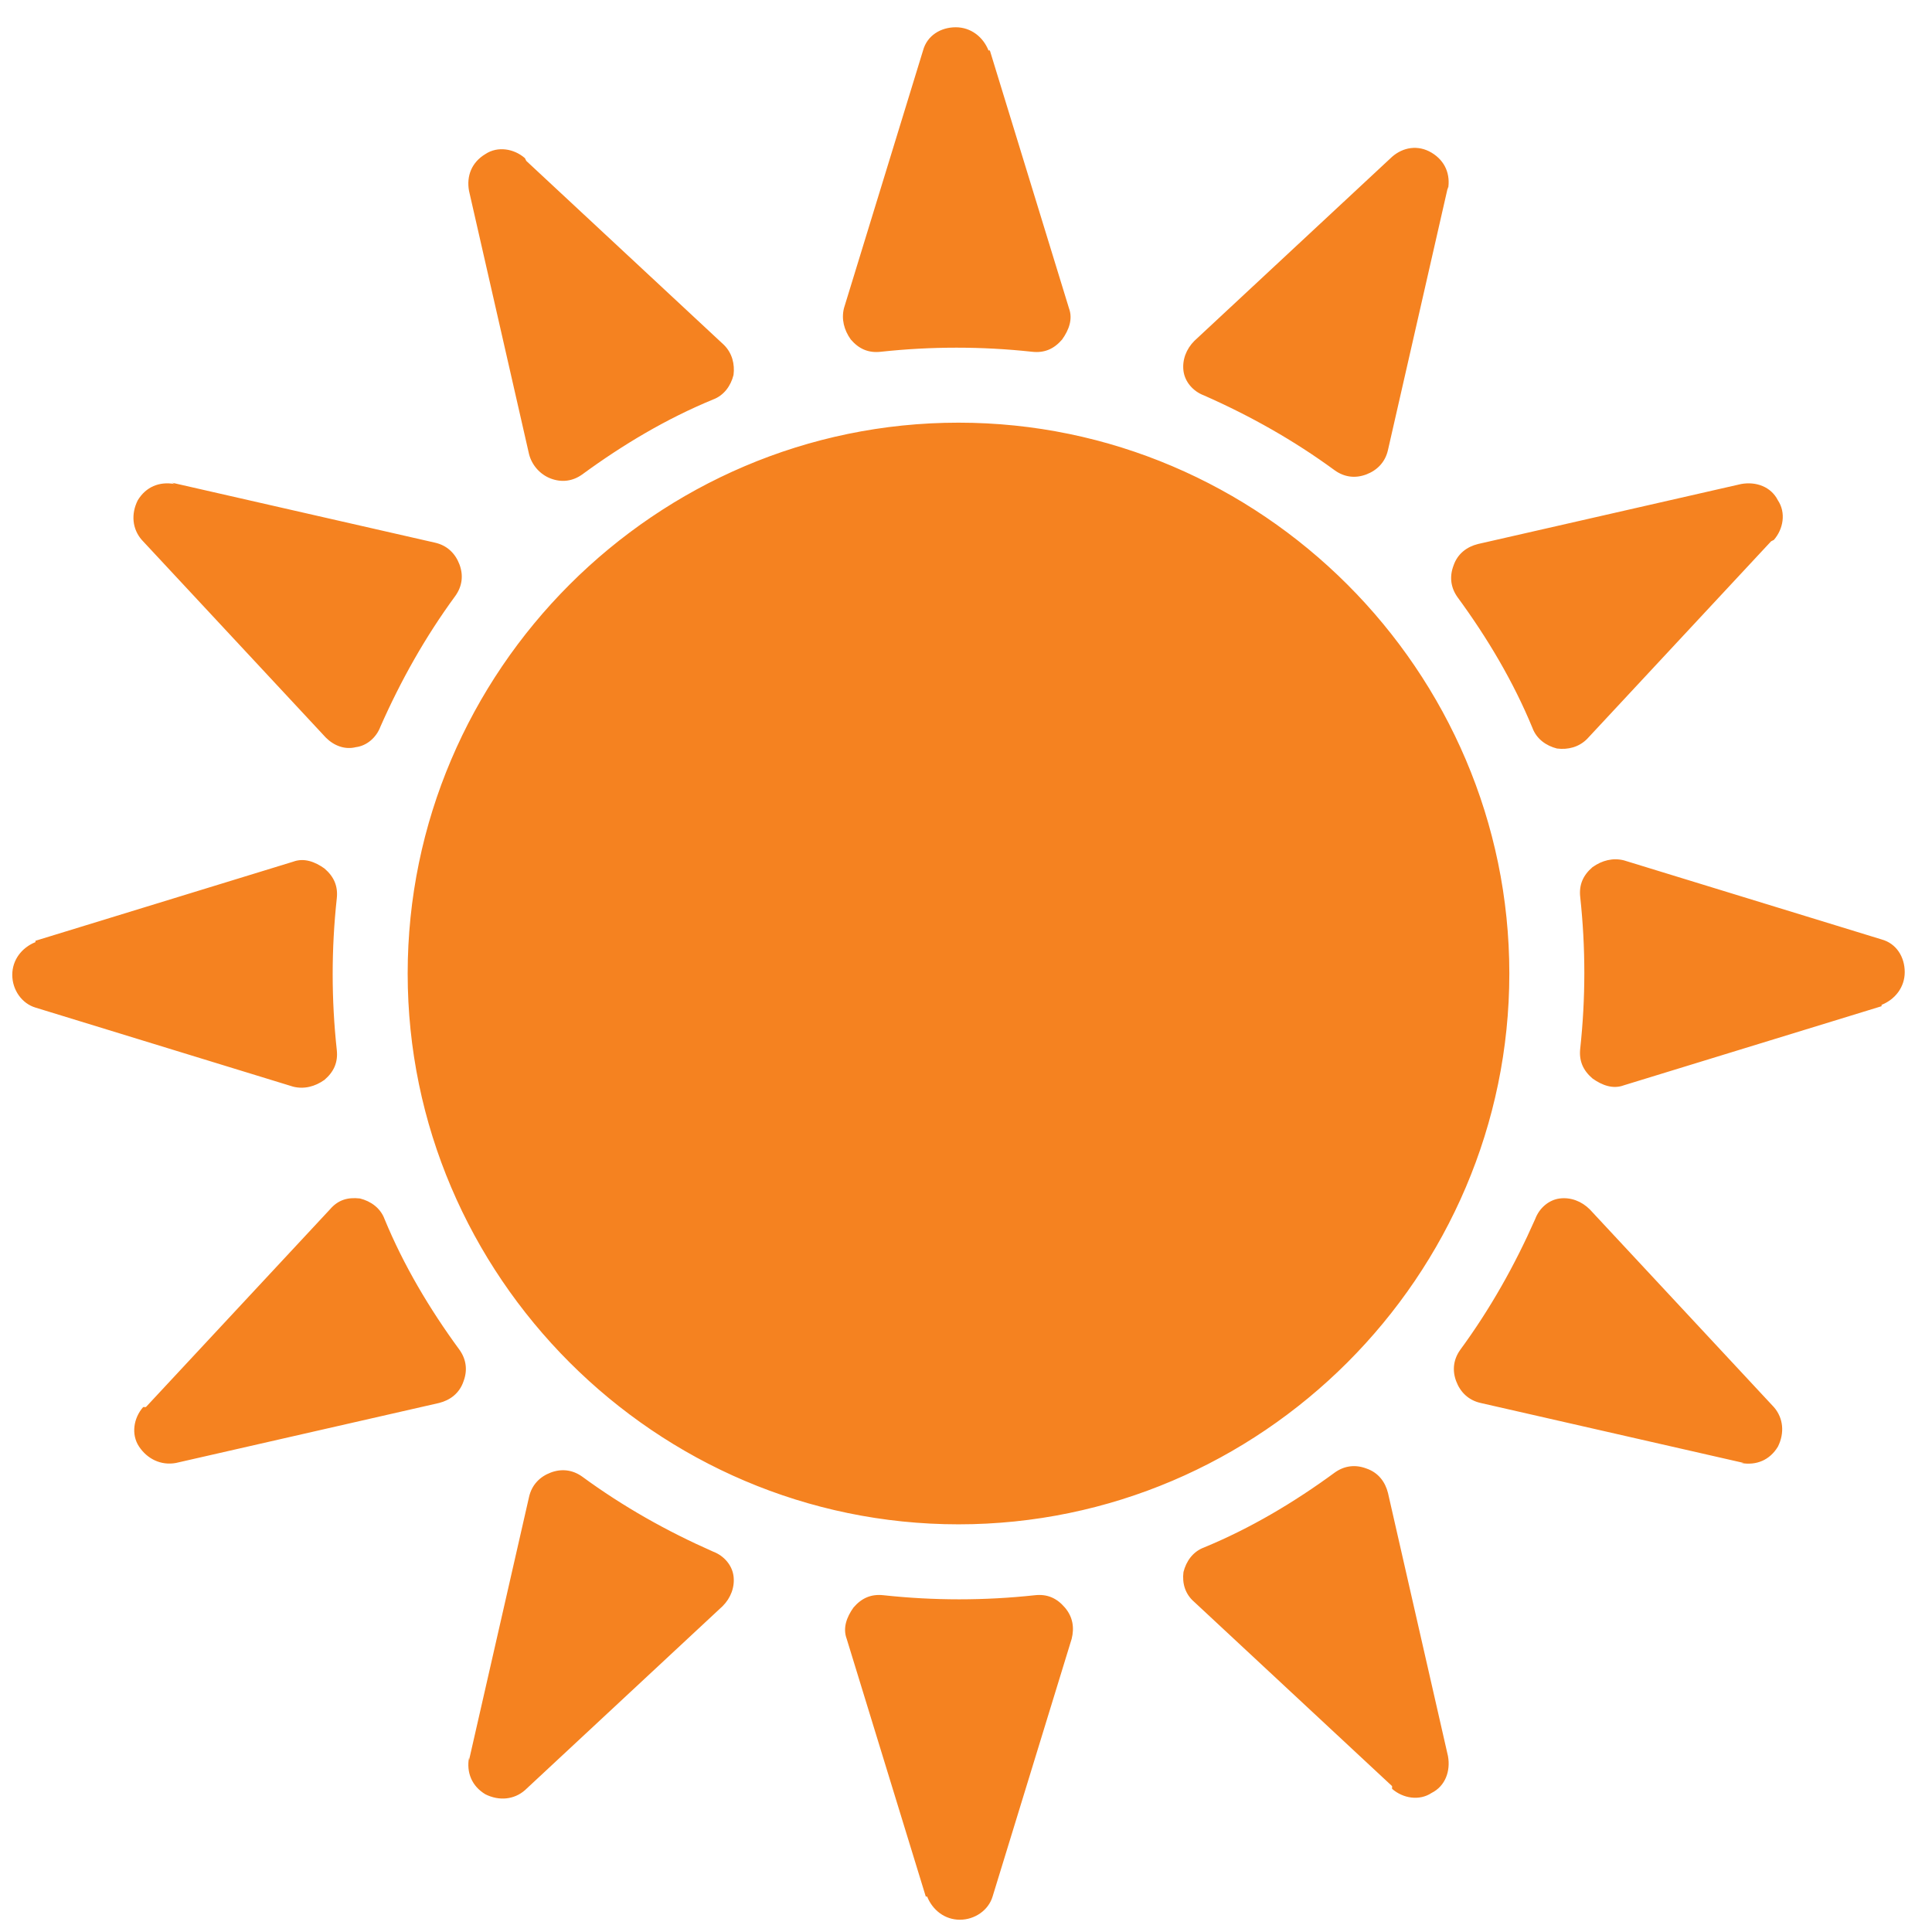 <?xml version="1.0" encoding="UTF-8"?>
<svg xmlns="http://www.w3.org/2000/svg" version="1.1" viewBox="0 0 141.7 141.7">
  <defs>
    <style>
      .cls-1 {
        fill: #f58220;
        fill-rule: evenodd;
      }
    </style>
  </defs>
  <!-- Generator: Adobe Illustrator 28.7.7, SVG Export Plug-In . SVG Version: 1.2.0 Build 194)  -->
  <g>
    <g id="Layer_1">
      <path class="cls-1" d="M70.3,31c22.2,0,40.4,18.2,40.4,40.4s-18.2,40.4-40.4,40.4-40.4-18.2-40.4-40.4,18.2-40.4,40.4-40.4h0ZM72.6,3.7l5.8,18.9c.3.8,0,1.6-.5,2.3-.6.7-1.3,1-2.2.9-3.7-.4-7.4-.4-11.1,0-.9.1-1.6-.2-2.2-.9-.5-.7-.7-1.5-.5-2.3l5.8-18.9c.3-1.1,1.3-1.7,2.4-1.7,1.1,0,2,.7,2.4,1.7h0ZM38.5,11.6c-.8-.7-2-.9-2.9-.3-1,.6-1.4,1.6-1.2,2.7l4.4,19.3c.2.8.8,1.5,1.6,1.8.8.3,1.6.2,2.3-.3,3-2.2,6.2-4.1,9.6-5.5.8-.3,1.3-1,1.5-1.8.1-.8-.1-1.6-.7-2.2l-14.5-13.5h0ZM12.8,35.5c-1.1-.2-2.1.2-2.7,1.2-.5,1-.4,2.1.3,2.9l13.5,14.5c.6.6,1.4.9,2.2.7.8-.1,1.5-.7,1.8-1.5,1.5-3.4,3.3-6.6,5.5-9.6.5-.7.6-1.5.3-2.3-.3-.8-.9-1.4-1.8-1.6l-19.3-4.4h0ZM2.6,69l18.9-5.8c.8-.3,1.6,0,2.3.5.7.6,1,1.3.9,2.2-.4,3.7-.4,7.4,0,11.1.1.9-.2,1.6-.9,2.2-.7.5-1.5.7-2.3.5l-18.9-5.8c-1-.3-1.7-1.3-1.7-2.4s.7-2,1.7-2.4h0ZM10.5,103.2c-.7.8-.9,2-.3,2.9.6.9,1.6,1.4,2.7,1.2l19.3-4.4c.8-.2,1.5-.7,1.8-1.6.3-.8.2-1.6-.3-2.3-2.2-3-4.1-6.2-5.5-9.6-.3-.8-1-1.3-1.8-1.5-.9-.1-1.6.1-2.2.8l-13.5,14.5h0ZM34.4,128.9c-.2,1.1.2,2.1,1.2,2.7,1,.5,2.1.4,2.9-.3l14.5-13.5c.6-.6.9-1.4.8-2.2-.1-.8-.7-1.5-1.5-1.8-3.4-1.5-6.6-3.3-9.6-5.5-.7-.5-1.5-.6-2.3-.3-.8.3-1.4.9-1.6,1.8l-4.4,19.3h0ZM67.9,139.1l-5.8-18.9c-.3-.8,0-1.6.5-2.3.6-.7,1.3-1,2.2-.9,3.7.4,7.4.4,11.1,0,.9-.1,1.6.2,2.2.9.6.7.7,1.5.5,2.3l-5.8,18.9c-.3,1-1.3,1.7-2.4,1.7-1.1,0-2-.7-2.4-1.7h0ZM102.1,131.2c.8.7,2,.9,2.9.3,1-.5,1.4-1.6,1.2-2.7l-4.4-19.3c-.2-.8-.7-1.5-1.6-1.8-.8-.3-1.6-.2-2.3.3-3,2.2-6.2,4.1-9.6,5.5-.8.3-1.3,1-1.5,1.8-.1.8.1,1.6.8,2.2l14.5,13.5h0ZM127.7,107.3c1.1.2,2.1-.2,2.7-1.2.5-1,.4-2.1-.3-2.9l-13.5-14.5c-.6-.6-1.4-.9-2.2-.8-.8.1-1.5.7-1.8,1.5-1.5,3.4-3.3,6.6-5.5,9.6-.5.7-.6,1.5-.3,2.3.3.8.9,1.4,1.8,1.6l19.3,4.4h0ZM138,73.8l-18.9,5.8c-.8.3-1.6,0-2.3-.5-.7-.6-1-1.3-.9-2.2.4-3.7.4-7.4,0-11.1-.1-.9.2-1.6.9-2.2.7-.5,1.5-.7,2.3-.5l18.9,5.8c1.1.3,1.7,1.3,1.7,2.4s-.7,2-1.7,2.4h0ZM130.1,39.6c.7-.8.9-2,.3-2.9-.5-1-1.6-1.4-2.7-1.2l-19.3,4.4c-.8.2-1.5.7-1.8,1.6-.3.8-.2,1.6.3,2.3,2.2,3,4.1,6.2,5.5,9.6.3.8,1,1.3,1.8,1.5.8.1,1.6-.1,2.2-.7l13.5-14.5h0ZM106.2,13.9c.2-1.1-.2-2.1-1.2-2.7-1-.6-2.1-.4-2.9.3l-14.5,13.5c-.6.6-.9,1.4-.8,2.2.1.8.7,1.5,1.5,1.8,3.4,1.5,6.6,3.3,9.6,5.5.7.5,1.5.6,2.3.3.8-.3,1.4-.9,1.6-1.8l4.4-19.3h0Z"/>
    </g>
  </g>
</svg>